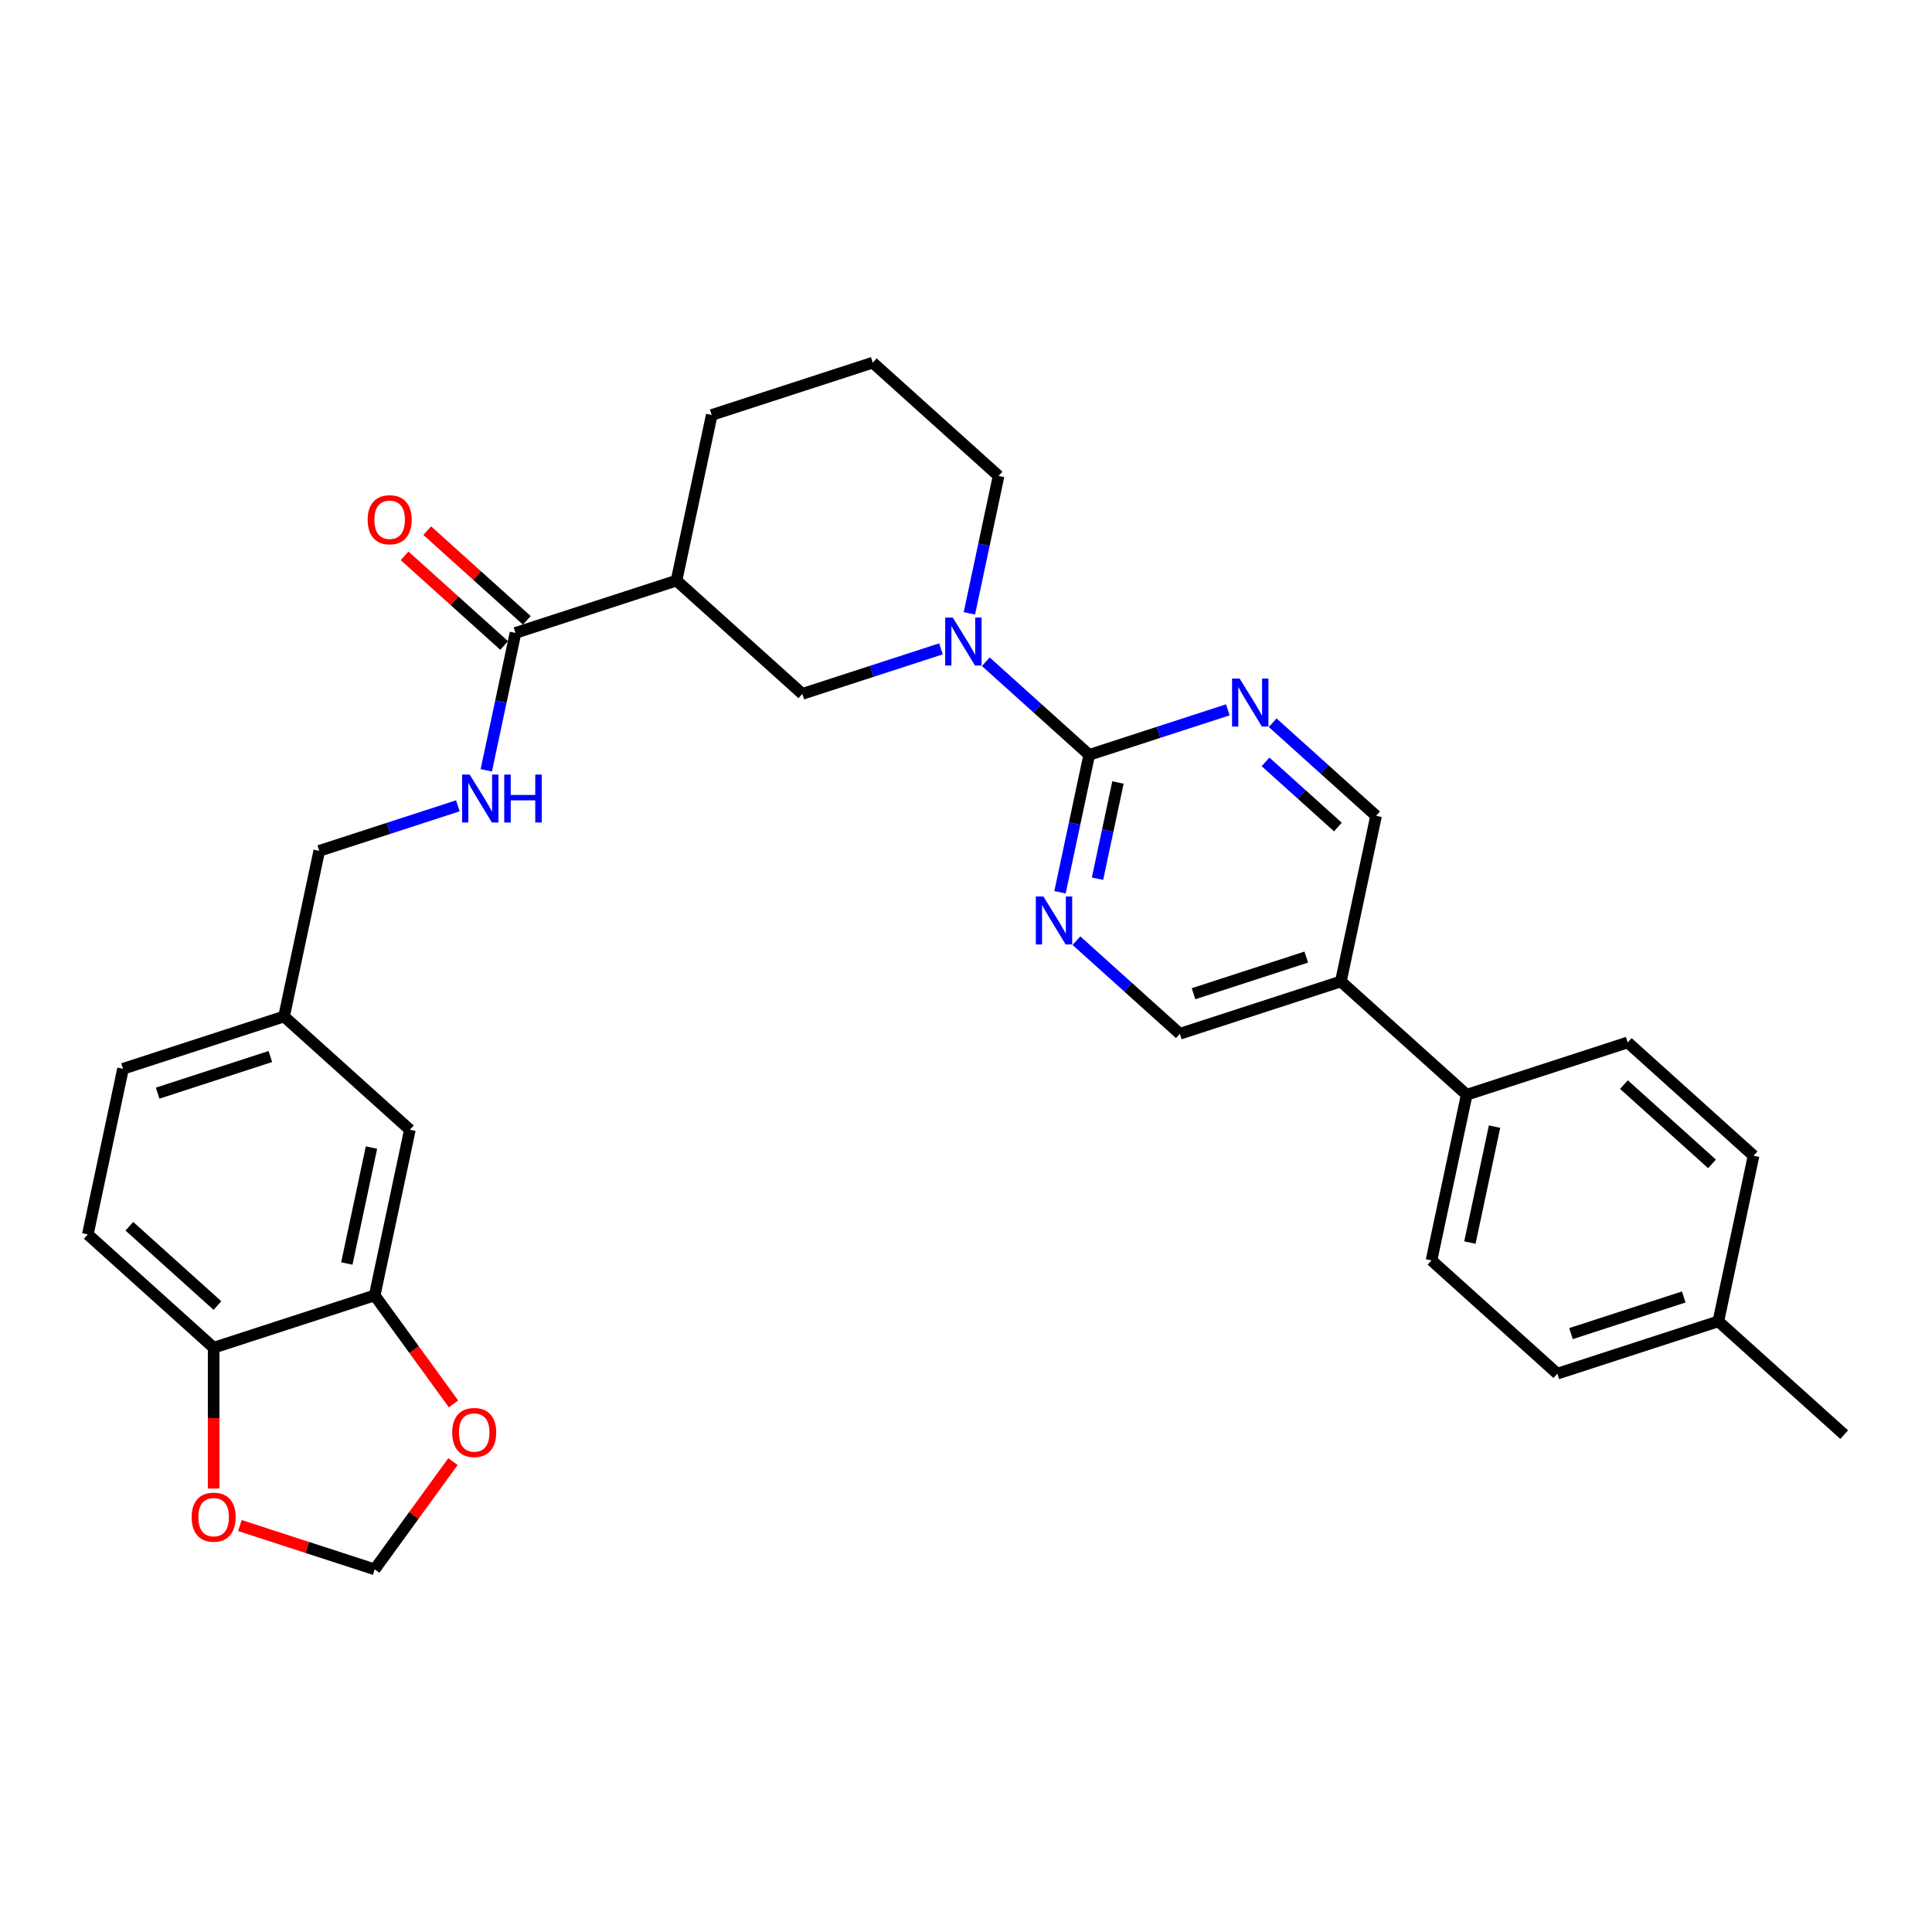 <?xml version='1.0' encoding='iso-8859-1'?>
<svg version='1.1' baseProfile='full'
              xmlns='http://www.w3.org/2000/svg'
                      xmlns:rdkit='http://www.rdkit.org/xml'
                      xmlns:xlink='http://www.w3.org/1999/xlink'
                  xml:space='preserve'
width='1000px' height='1000px' viewBox='0 0 1000 1000'>
<!-- END OF HEADER -->
<rect style='opacity:1.0;fill:#FFFFFF;stroke:none' width='1000' height='1000' x='0' y='0'> </rect>
<path class='bond-0' d='M 563.774,390.715 L 537.012,366.617' style='fill:none;fill-rule:evenodd;stroke:#000000;stroke-width:6px;stroke-linecap:butt;stroke-linejoin:miter;stroke-opacity:1' />
<path class='bond-0' d='M 537.012,366.617 L 510.249,342.52' style='fill:none;fill-rule:evenodd;stroke:#0000FF;stroke-width:6px;stroke-linecap:butt;stroke-linejoin:miter;stroke-opacity:1' />
<path class='bond-2' d='M 563.774,390.715 L 556.215,426.276' style='fill:none;fill-rule:evenodd;stroke:#000000;stroke-width:6px;stroke-linecap:butt;stroke-linejoin:miter;stroke-opacity:1' />
<path class='bond-2' d='M 556.215,426.276 L 548.656,461.838' style='fill:none;fill-rule:evenodd;stroke:#0000FF;stroke-width:6px;stroke-linecap:butt;stroke-linejoin:miter;stroke-opacity:1' />
<path class='bond-2' d='M 578.651,405.027 L 573.36,429.92' style='fill:none;fill-rule:evenodd;stroke:#000000;stroke-width:6px;stroke-linecap:butt;stroke-linejoin:miter;stroke-opacity:1' />
<path class='bond-2' d='M 573.36,429.92 L 568.069,454.814' style='fill:none;fill-rule:evenodd;stroke:#0000FF;stroke-width:6px;stroke-linecap:butt;stroke-linejoin:miter;stroke-opacity:1' />
<path class='bond-3' d='M 563.774,390.715 L 599.647,379.059' style='fill:none;fill-rule:evenodd;stroke:#000000;stroke-width:6px;stroke-linecap:butt;stroke-linejoin:miter;stroke-opacity:1' />
<path class='bond-3' d='M 599.647,379.059 L 635.521,367.403' style='fill:none;fill-rule:evenodd;stroke:#0000FF;stroke-width:6px;stroke-linecap:butt;stroke-linejoin:miter;stroke-opacity:1' />
<path class='bond-5' d='M 487.042,335.843 L 451.169,347.499' style='fill:none;fill-rule:evenodd;stroke:#0000FF;stroke-width:6px;stroke-linecap:butt;stroke-linejoin:miter;stroke-opacity:1' />
<path class='bond-5' d='M 451.169,347.499 L 415.296,359.155' style='fill:none;fill-rule:evenodd;stroke:#000000;stroke-width:6px;stroke-linecap:butt;stroke-linejoin:miter;stroke-opacity:1' />
<path class='bond-23' d='M 501.749,317.472 L 509.308,281.91' style='fill:none;fill-rule:evenodd;stroke:#0000FF;stroke-width:6px;stroke-linecap:butt;stroke-linejoin:miter;stroke-opacity:1' />
<path class='bond-23' d='M 509.308,281.91 L 516.867,246.349' style='fill:none;fill-rule:evenodd;stroke:#000000;stroke-width:6px;stroke-linecap:butt;stroke-linejoin:miter;stroke-opacity:1' />
<path class='bond-1' d='M 350.167,300.513 L 415.296,359.155' style='fill:none;fill-rule:evenodd;stroke:#000000;stroke-width:6px;stroke-linecap:butt;stroke-linejoin:miter;stroke-opacity:1' />
<path class='bond-4' d='M 350.167,300.513 L 266.818,327.594' style='fill:none;fill-rule:evenodd;stroke:#000000;stroke-width:6px;stroke-linecap:butt;stroke-linejoin:miter;stroke-opacity:1' />
<path class='bond-32' d='M 350.167,300.513 L 368.389,214.789' style='fill:none;fill-rule:evenodd;stroke:#000000;stroke-width:6px;stroke-linecap:butt;stroke-linejoin:miter;stroke-opacity:1' />
<path class='bond-11' d='M 557.156,486.886 L 583.919,510.983' style='fill:none;fill-rule:evenodd;stroke:#0000FF;stroke-width:6px;stroke-linecap:butt;stroke-linejoin:miter;stroke-opacity:1' />
<path class='bond-11' d='M 583.919,510.983 L 610.682,535.081' style='fill:none;fill-rule:evenodd;stroke:#000000;stroke-width:6px;stroke-linecap:butt;stroke-linejoin:miter;stroke-opacity:1' />
<path class='bond-12' d='M 658.727,374.08 L 685.49,398.177' style='fill:none;fill-rule:evenodd;stroke:#0000FF;stroke-width:6px;stroke-linecap:butt;stroke-linejoin:miter;stroke-opacity:1' />
<path class='bond-12' d='M 685.49,398.177 L 712.252,422.275' style='fill:none;fill-rule:evenodd;stroke:#000000;stroke-width:6px;stroke-linecap:butt;stroke-linejoin:miter;stroke-opacity:1' />
<path class='bond-12' d='M 655.028,394.335 L 673.761,411.203' style='fill:none;fill-rule:evenodd;stroke:#0000FF;stroke-width:6px;stroke-linecap:butt;stroke-linejoin:miter;stroke-opacity:1' />
<path class='bond-12' d='M 673.761,411.203 L 692.495,428.071' style='fill:none;fill-rule:evenodd;stroke:#000000;stroke-width:6px;stroke-linecap:butt;stroke-linejoin:miter;stroke-opacity:1' />
<path class='bond-8' d='M 266.818,327.594 L 259.259,363.156' style='fill:none;fill-rule:evenodd;stroke:#000000;stroke-width:6px;stroke-linecap:butt;stroke-linejoin:miter;stroke-opacity:1' />
<path class='bond-8' d='M 259.259,363.156 L 251.7,398.718' style='fill:none;fill-rule:evenodd;stroke:#0000FF;stroke-width:6px;stroke-linecap:butt;stroke-linejoin:miter;stroke-opacity:1' />
<path class='bond-17' d='M 272.682,321.082 L 246.91,297.876' style='fill:none;fill-rule:evenodd;stroke:#000000;stroke-width:6px;stroke-linecap:butt;stroke-linejoin:miter;stroke-opacity:1' />
<path class='bond-17' d='M 246.91,297.876 L 221.137,274.671' style='fill:none;fill-rule:evenodd;stroke:#FF0000;stroke-width:6px;stroke-linecap:butt;stroke-linejoin:miter;stroke-opacity:1' />
<path class='bond-17' d='M 260.953,334.107 L 235.181,310.902' style='fill:none;fill-rule:evenodd;stroke:#000000;stroke-width:6px;stroke-linecap:butt;stroke-linejoin:miter;stroke-opacity:1' />
<path class='bond-17' d='M 235.181,310.902 L 209.409,287.696' style='fill:none;fill-rule:evenodd;stroke:#FF0000;stroke-width:6px;stroke-linecap:butt;stroke-linejoin:miter;stroke-opacity:1' />
<path class='bond-6' d='M 193.933,670.49 L 212.154,584.766' style='fill:none;fill-rule:evenodd;stroke:#000000;stroke-width:6px;stroke-linecap:butt;stroke-linejoin:miter;stroke-opacity:1' />
<path class='bond-6' d='M 179.521,653.988 L 192.276,593.981' style='fill:none;fill-rule:evenodd;stroke:#000000;stroke-width:6px;stroke-linecap:butt;stroke-linejoin:miter;stroke-opacity:1' />
<path class='bond-10' d='M 193.933,670.49 L 214.334,698.571' style='fill:none;fill-rule:evenodd;stroke:#000000;stroke-width:6px;stroke-linecap:butt;stroke-linejoin:miter;stroke-opacity:1' />
<path class='bond-10' d='M 214.334,698.571 L 234.736,726.651' style='fill:none;fill-rule:evenodd;stroke:#FF0000;stroke-width:6px;stroke-linecap:butt;stroke-linejoin:miter;stroke-opacity:1' />
<path class='bond-34' d='M 193.933,670.49 L 110.583,697.572' style='fill:none;fill-rule:evenodd;stroke:#000000;stroke-width:6px;stroke-linecap:butt;stroke-linejoin:miter;stroke-opacity:1' />
<path class='bond-7' d='M 694.031,507.999 L 712.252,422.275' style='fill:none;fill-rule:evenodd;stroke:#000000;stroke-width:6px;stroke-linecap:butt;stroke-linejoin:miter;stroke-opacity:1' />
<path class='bond-14' d='M 694.031,507.999 L 759.16,566.641' style='fill:none;fill-rule:evenodd;stroke:#000000;stroke-width:6px;stroke-linecap:butt;stroke-linejoin:miter;stroke-opacity:1' />
<path class='bond-31' d='M 694.031,507.999 L 610.682,535.081' style='fill:none;fill-rule:evenodd;stroke:#000000;stroke-width:6px;stroke-linecap:butt;stroke-linejoin:miter;stroke-opacity:1' />
<path class='bond-31' d='M 676.112,495.391 L 617.768,514.348' style='fill:none;fill-rule:evenodd;stroke:#000000;stroke-width:6px;stroke-linecap:butt;stroke-linejoin:miter;stroke-opacity:1' />
<path class='bond-22' d='M 236.993,417.089 L 201.12,428.745' style='fill:none;fill-rule:evenodd;stroke:#0000FF;stroke-width:6px;stroke-linecap:butt;stroke-linejoin:miter;stroke-opacity:1' />
<path class='bond-22' d='M 201.12,428.745 L 165.247,440.4' style='fill:none;fill-rule:evenodd;stroke:#000000;stroke-width:6px;stroke-linecap:butt;stroke-linejoin:miter;stroke-opacity:1' />
<path class='bond-9' d='M 110.583,697.572 L 45.455,638.93' style='fill:none;fill-rule:evenodd;stroke:#000000;stroke-width:6px;stroke-linecap:butt;stroke-linejoin:miter;stroke-opacity:1' />
<path class='bond-9' d='M 112.542,675.75 L 66.952,634.701' style='fill:none;fill-rule:evenodd;stroke:#000000;stroke-width:6px;stroke-linecap:butt;stroke-linejoin:miter;stroke-opacity:1' />
<path class='bond-13' d='M 110.583,697.572 L 110.583,734.021' style='fill:none;fill-rule:evenodd;stroke:#000000;stroke-width:6px;stroke-linecap:butt;stroke-linejoin:miter;stroke-opacity:1' />
<path class='bond-13' d='M 110.583,734.021 L 110.583,770.471' style='fill:none;fill-rule:evenodd;stroke:#FF0000;stroke-width:6px;stroke-linecap:butt;stroke-linejoin:miter;stroke-opacity:1' />
<path class='bond-15' d='M 234.456,756.518 L 214.194,784.406' style='fill:none;fill-rule:evenodd;stroke:#FF0000;stroke-width:6px;stroke-linecap:butt;stroke-linejoin:miter;stroke-opacity:1' />
<path class='bond-15' d='M 214.194,784.406 L 193.933,812.293' style='fill:none;fill-rule:evenodd;stroke:#000000;stroke-width:6px;stroke-linecap:butt;stroke-linejoin:miter;stroke-opacity:1' />
<path class='bond-35' d='M 124.167,789.625 L 159.05,800.959' style='fill:none;fill-rule:evenodd;stroke:#FF0000;stroke-width:6px;stroke-linecap:butt;stroke-linejoin:miter;stroke-opacity:1' />
<path class='bond-35' d='M 159.05,800.959 L 193.933,812.293' style='fill:none;fill-rule:evenodd;stroke:#000000;stroke-width:6px;stroke-linecap:butt;stroke-linejoin:miter;stroke-opacity:1' />
<path class='bond-19' d='M 759.16,566.641 L 740.939,652.365' style='fill:none;fill-rule:evenodd;stroke:#000000;stroke-width:6px;stroke-linecap:butt;stroke-linejoin:miter;stroke-opacity:1' />
<path class='bond-19' d='M 773.571,583.143 L 760.817,643.15' style='fill:none;fill-rule:evenodd;stroke:#000000;stroke-width:6px;stroke-linecap:butt;stroke-linejoin:miter;stroke-opacity:1' />
<path class='bond-20' d='M 759.16,566.641 L 842.51,539.559' style='fill:none;fill-rule:evenodd;stroke:#000000;stroke-width:6px;stroke-linecap:butt;stroke-linejoin:miter;stroke-opacity:1' />
<path class='bond-16' d='M 212.154,584.766 L 147.025,526.124' style='fill:none;fill-rule:evenodd;stroke:#000000;stroke-width:6px;stroke-linecap:butt;stroke-linejoin:miter;stroke-opacity:1' />
<path class='bond-18' d='M 45.455,638.93 L 63.676,553.206' style='fill:none;fill-rule:evenodd;stroke:#000000;stroke-width:6px;stroke-linecap:butt;stroke-linejoin:miter;stroke-opacity:1' />
<path class='bond-25' d='M 740.939,652.365 L 806.067,711.007' style='fill:none;fill-rule:evenodd;stroke:#000000;stroke-width:6px;stroke-linecap:butt;stroke-linejoin:miter;stroke-opacity:1' />
<path class='bond-26' d='M 842.51,539.559 L 907.638,598.201' style='fill:none;fill-rule:evenodd;stroke:#000000;stroke-width:6px;stroke-linecap:butt;stroke-linejoin:miter;stroke-opacity:1' />
<path class='bond-26' d='M 840.55,561.381 L 886.14,602.43' style='fill:none;fill-rule:evenodd;stroke:#000000;stroke-width:6px;stroke-linecap:butt;stroke-linejoin:miter;stroke-opacity:1' />
<path class='bond-21' d='M 147.025,526.124 L 165.247,440.4' style='fill:none;fill-rule:evenodd;stroke:#000000;stroke-width:6px;stroke-linecap:butt;stroke-linejoin:miter;stroke-opacity:1' />
<path class='bond-24' d='M 147.025,526.124 L 63.676,553.206' style='fill:none;fill-rule:evenodd;stroke:#000000;stroke-width:6px;stroke-linecap:butt;stroke-linejoin:miter;stroke-opacity:1' />
<path class='bond-24' d='M 139.939,546.857 L 81.595,565.814' style='fill:none;fill-rule:evenodd;stroke:#000000;stroke-width:6px;stroke-linecap:butt;stroke-linejoin:miter;stroke-opacity:1' />
<path class='bond-29' d='M 516.867,246.349 L 451.738,187.707' style='fill:none;fill-rule:evenodd;stroke:#000000;stroke-width:6px;stroke-linecap:butt;stroke-linejoin:miter;stroke-opacity:1' />
<path class='bond-33' d='M 806.067,711.007 L 889.417,683.925' style='fill:none;fill-rule:evenodd;stroke:#000000;stroke-width:6px;stroke-linecap:butt;stroke-linejoin:miter;stroke-opacity:1' />
<path class='bond-33' d='M 813.153,690.274 L 871.498,671.317' style='fill:none;fill-rule:evenodd;stroke:#000000;stroke-width:6px;stroke-linecap:butt;stroke-linejoin:miter;stroke-opacity:1' />
<path class='bond-27' d='M 907.638,598.201 L 889.417,683.925' style='fill:none;fill-rule:evenodd;stroke:#000000;stroke-width:6px;stroke-linecap:butt;stroke-linejoin:miter;stroke-opacity:1' />
<path class='bond-30' d='M 889.417,683.925 L 954.545,742.567' style='fill:none;fill-rule:evenodd;stroke:#000000;stroke-width:6px;stroke-linecap:butt;stroke-linejoin:miter;stroke-opacity:1' />
<path class='bond-28' d='M 368.389,214.789 L 451.738,187.707' style='fill:none;fill-rule:evenodd;stroke:#000000;stroke-width:6px;stroke-linecap:butt;stroke-linejoin:miter;stroke-opacity:1' />
<path  class='atom-1' d='M 493.159 319.663
L 501.292 332.809
Q 502.099 334.106, 503.396 336.454
Q 504.693 338.803, 504.763 338.943
L 504.763 319.663
L 508.058 319.663
L 508.058 344.482
L 504.658 344.482
L 495.929 330.109
Q 494.912 328.427, 493.825 326.499
Q 492.774 324.571, 492.458 323.975
L 492.458 344.482
L 489.233 344.482
L 489.233 319.663
L 493.159 319.663
' fill='#0000FF'/>
<path  class='atom-3' d='M 540.067 464.029
L 548.2 477.175
Q 549.006 478.472, 550.303 480.82
Q 551.6 483.169, 551.67 483.309
L 551.67 464.029
L 554.965 464.029
L 554.965 488.848
L 551.565 488.848
L 542.836 474.475
Q 541.82 472.793, 540.733 470.865
Q 539.681 468.937, 539.366 468.341
L 539.366 488.848
L 536.141 488.848
L 536.141 464.029
L 540.067 464.029
' fill='#0000FF'/>
<path  class='atom-4' d='M 641.638 351.223
L 649.771 364.369
Q 650.577 365.666, 651.874 368.015
Q 653.171 370.363, 653.241 370.503
L 653.241 351.223
L 656.536 351.223
L 656.536 376.042
L 653.136 376.042
L 644.407 361.669
Q 643.39 359.987, 642.304 358.059
Q 641.252 356.131, 640.937 355.535
L 640.937 376.042
L 637.711 376.042
L 637.711 351.223
L 641.638 351.223
' fill='#0000FF'/>
<path  class='atom-9' d='M 243.11 400.909
L 251.243 414.055
Q 252.049 415.352, 253.346 417.7
Q 254.644 420.049, 254.714 420.189
L 254.714 400.909
L 258.009 400.909
L 258.009 425.728
L 254.608 425.728
L 245.88 411.355
Q 244.863 409.673, 243.776 407.745
Q 242.725 405.817, 242.409 405.221
L 242.409 425.728
L 239.184 425.728
L 239.184 400.909
L 243.11 400.909
' fill='#0000FF'/>
<path  class='atom-9' d='M 260.989 400.909
L 264.354 400.909
L 264.354 411.461
L 277.044 411.461
L 277.044 400.909
L 280.409 400.909
L 280.409 425.728
L 277.044 425.728
L 277.044 414.265
L 264.354 414.265
L 264.354 425.728
L 260.989 425.728
L 260.989 400.909
' fill='#0000FF'/>
<path  class='atom-11' d='M 234.053 741.462
Q 234.053 735.503, 236.997 732.172
Q 239.942 728.842, 245.446 728.842
Q 250.95 728.842, 253.894 732.172
Q 256.839 735.503, 256.839 741.462
Q 256.839 747.492, 253.859 750.927
Q 250.879 754.327, 245.446 754.327
Q 239.977 754.327, 236.997 750.927
Q 234.053 747.527, 234.053 741.462
M 245.446 751.523
Q 249.232 751.523, 251.265 748.999
Q 253.333 746.44, 253.333 741.462
Q 253.333 736.589, 251.265 734.135
Q 249.232 731.646, 245.446 731.646
Q 241.66 731.646, 239.592 734.1
Q 237.558 736.554, 237.558 741.462
Q 237.558 746.475, 239.592 748.999
Q 241.66 751.523, 245.446 751.523
' fill='#FF0000'/>
<path  class='atom-14' d='M 99.19 785.282
Q 99.19 779.322, 102.135 775.992
Q 105.079 772.662, 110.583 772.662
Q 116.087 772.662, 119.032 775.992
Q 121.976 779.322, 121.976 785.282
Q 121.976 791.311, 118.996 794.747
Q 116.017 798.147, 110.583 798.147
Q 105.114 798.147, 102.135 794.747
Q 99.19 791.346, 99.19 785.282
M 110.583 795.343
Q 114.369 795.343, 116.402 792.819
Q 118.471 790.259, 118.471 785.282
Q 118.471 780.409, 116.402 777.955
Q 114.369 775.466, 110.583 775.466
Q 106.797 775.466, 104.729 777.92
Q 102.696 780.374, 102.696 785.282
Q 102.696 790.295, 104.729 792.819
Q 106.797 795.343, 110.583 795.343
' fill='#FF0000'/>
<path  class='atom-18' d='M 190.296 269.023
Q 190.296 263.063, 193.241 259.733
Q 196.185 256.403, 201.689 256.403
Q 207.193 256.403, 210.137 259.733
Q 213.082 263.063, 213.082 269.023
Q 213.082 275.052, 210.102 278.488
Q 207.123 281.888, 201.689 281.888
Q 196.22 281.888, 193.241 278.488
Q 190.296 275.087, 190.296 269.023
M 201.689 279.084
Q 205.475 279.084, 207.508 276.56
Q 209.577 274, 209.577 269.023
Q 209.577 264.15, 207.508 261.696
Q 205.475 259.207, 201.689 259.207
Q 197.903 259.207, 195.835 261.661
Q 193.802 264.115, 193.802 269.023
Q 193.802 274.036, 195.835 276.56
Q 197.903 279.084, 201.689 279.084
' fill='#FF0000'/>
</svg>
